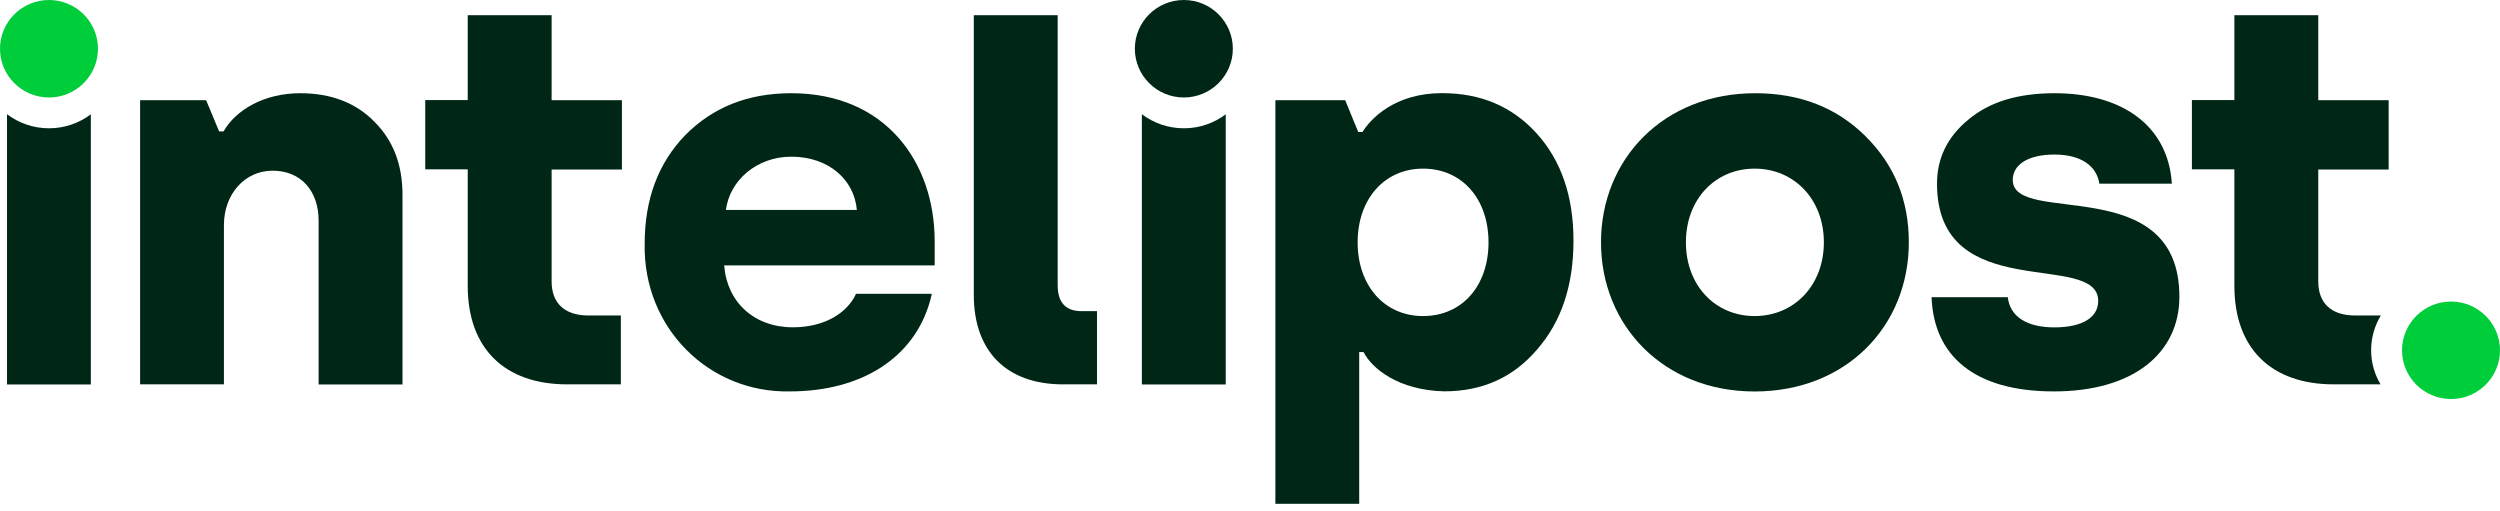 <svg width="220" height="45" viewBox="0 0 220 45" fill="none" xmlns="http://www.w3.org/2000/svg">
<path d="M12.329 33.824V8.816H18.138L19.284 11.565H19.668C20.763 9.668 23.236 8.203 26.427 8.203C29.14 8.203 31.33 9.054 32.947 10.713C34.615 12.373 35.42 14.501 35.42 17.156V33.83H28.038V19.429C28.038 16.774 26.465 15.021 23.991 15.021C21.518 15.021 19.705 17.106 19.705 19.805V33.824H12.323H12.329Z" fill="#002716"/>
<path d="M85.694 1.34H93.076V25.108C93.076 26.623 93.788 27.381 95.172 27.381H96.538V33.824H93.549C88.551 33.824 85.694 30.887 85.694 25.96V1.34Z" fill="#002716"/>
<path d="M125.231 27.813C128.661 27.813 130.989 25.158 130.989 21.326C130.989 17.494 128.654 14.84 125.231 14.84C121.807 14.84 119.472 17.538 119.472 21.326C119.472 25.114 121.807 27.813 125.231 27.813ZM112.234 44.343V8.816H118.377L119.522 11.609H119.9C120.617 10.469 122.707 8.196 126.898 8.196C130.328 8.196 133.085 9.38 135.231 11.746C137.371 14.113 138.466 17.244 138.466 21.176C138.466 25.108 137.415 28.283 135.275 30.743C133.179 33.204 130.467 34.438 127.087 34.438C123.04 34.344 120.705 32.403 119.994 30.981H119.61V44.337H112.228L112.234 44.343Z" fill="#002716"/>
<path d="M154.408 27.813C157.882 27.813 160.5 25.114 160.5 21.326C160.5 17.538 157.882 14.84 154.408 14.84C150.934 14.84 148.36 17.538 148.36 21.326C148.36 25.114 150.934 27.813 154.408 27.813ZM154.458 8.203C158.411 8.203 161.645 9.48 164.169 11.991C166.693 14.501 167.977 17.582 167.977 21.326C167.977 28.715 162.451 34.45 154.408 34.45C146.365 34.45 140.889 28.627 140.889 21.326C140.889 14.026 146.365 8.203 154.458 8.203Z" fill="#002716"/>
<path d="M176.687 26.154C176.876 27.857 178.355 28.809 180.784 28.809C183.214 28.809 184.642 27.957 184.642 26.486C184.642 21.984 170.457 26.962 170.457 16.161C170.457 13.938 171.363 12.041 173.219 10.525C175.076 8.96 177.6 8.203 180.791 8.203C186.744 8.203 190.791 11.045 191.125 16.161H184.743C184.504 14.595 183.126 13.6 180.791 13.6C178.456 13.6 177.122 14.501 177.122 15.829C177.122 19.949 191.786 15.021 191.786 26.11C191.786 31.081 187.739 34.444 180.74 34.444C173.742 34.444 170.173 31.32 169.978 26.154H176.694H176.687Z" fill="#002716"/>
<path d="M69.645 13.788C72.88 13.788 75.171 15.779 75.404 18.477H63.88C64.214 15.873 66.593 13.788 69.639 13.788M75.335 25.847C74.561 27.538 72.572 28.802 69.777 28.802C66.347 28.802 63.968 26.573 63.729 23.355H82.251V21.226C82.251 14.264 77.921 8.203 69.633 8.203C65.825 8.203 62.729 9.436 60.299 11.897C57.92 14.357 56.731 17.532 56.731 21.464C56.586 28.852 62.395 34.588 69.488 34.444C75.876 34.444 80.414 31.445 81.817 26.58C81.886 26.342 81.949 26.098 82 25.853H75.322L75.335 25.847Z" fill="#002716"/>
<path d="M54.729 14.927V8.816H48.543V1.34H41.16V8.803H37.422V14.902H41.16V25.158C41.16 30.656 44.395 33.824 49.921 33.824H54.635V27.763H51.778C49.682 27.763 48.543 26.673 48.543 24.776V14.921H54.729V14.927Z" fill="#002716"/>
<path d="M208.659 30.818C208.659 29.698 208.974 28.652 209.515 27.763H207.243C205.147 27.763 204.008 26.673 204.008 24.776V14.921H210.201V8.816H204.008V1.34H196.625V8.803H192.887V14.902H196.625V25.158C196.625 30.656 199.86 33.824 205.386 33.824H209.49C208.961 32.941 208.659 31.914 208.659 30.818Z" fill="#002716"/>
<path d="M215.689 26.536C213.31 26.536 211.378 28.458 211.378 30.825C211.378 33.192 213.31 35.114 215.689 35.114C218.068 35.114 220 33.192 220 30.825C220 28.458 218.068 26.536 215.689 26.536Z" fill="#00CD3A"/>
<path d="M104.178 0C101.799 0 99.867 1.922 99.867 4.289C99.867 6.656 101.799 8.578 104.178 8.578C106.557 8.578 108.49 6.656 108.49 4.289C108.49 1.922 106.557 0 104.178 0Z" fill="#002716"/>
<path d="M104.178 11.289C102.788 11.289 101.51 10.826 100.484 10.05V33.83H107.866V10.056C106.841 10.832 105.569 11.289 104.185 11.289" fill="#002716"/>
<path d="M4.311 0C1.932 0 0 1.922 0 4.289C0 6.656 1.932 8.578 4.311 8.578C6.69 8.578 8.622 6.656 8.622 4.289C8.622 1.922 6.69 0 4.311 0Z" fill="#00CD3A"/>
<path d="M4.311 11.289C2.92 11.289 1.643 10.826 0.617 10.05V33.83H7.993V10.056C6.967 10.832 5.696 11.289 4.311 11.289Z" fill="#002716"/>
</svg>
